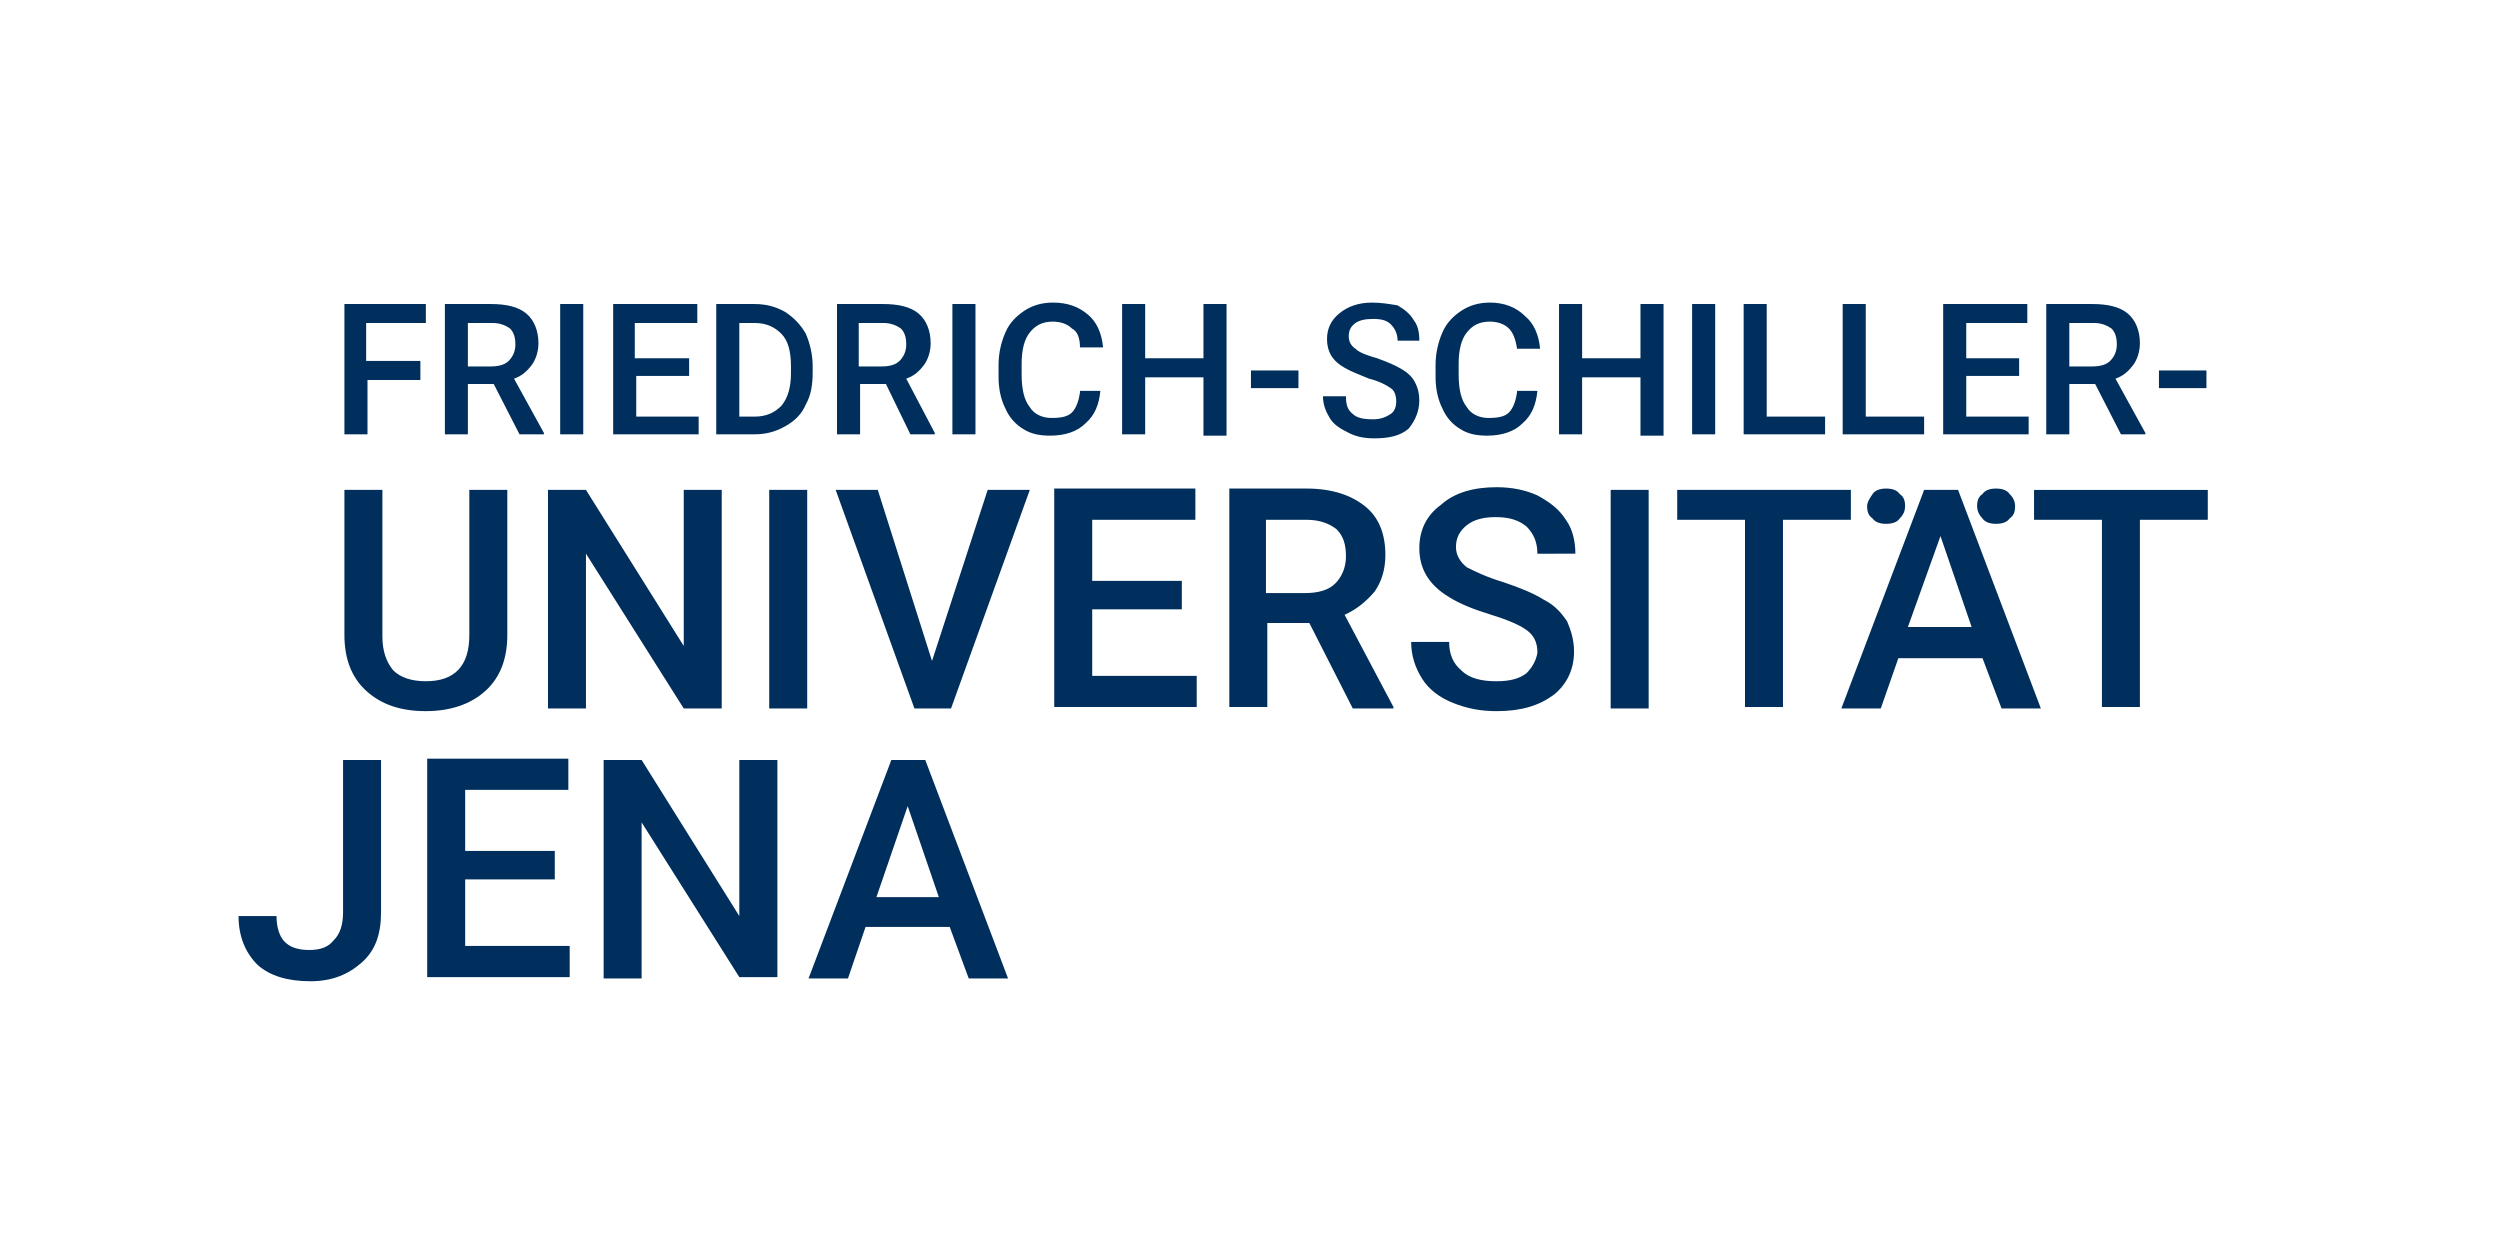 <?xml version="1.0" encoding="UTF-8"?>
<svg xmlns="http://www.w3.org/2000/svg" width="260px" height="130px" viewBox="0 0 26000 13000">
  <path fill="#002F5D" d="M22947 5095l-1793 0 0 311 706 0 0 1947 395 0 0 -1947 706 0 0 -311 -14 0zm-2766 480l324 946         -663 0 339 -946zm635 1793l409 0 -861 -2273 -353 0 -861 2273 410 0 183 -523 875 0 198 523zm-1581 -2273l-1792 0 0          311 705 0 0 1947 395 0 0 -1947 706 0 0 -311 -14 0zm-2089 0l-395 0 0 2273 395 0 0 -2273zm-1270 1906c-71,56          -170,84          -311,84 -155,0 -282,-28 -367,-113 -85,-70 -127,-169 -127,-296l-395 0c0,141 42,268 113,381 70,113 183,198          324,254 142,57 283,85 452,85 254,0 438,-56 593,-169 141,-113 212,-269 212,-452 0,-113 -29,-212 -71,-311 -56,-84          -127,-169 -240,-225 -113,-71 -254,-127 -423,-184 -184,-56 -297,-113 -381,-155 -71,-57 -113,-127 -113,-212 0,-99          42,-169 113,-226 70,-56 169,-84 296,-84 141,0 240,28 325,98 70,71 113,156 113,283l395 -1c0,-126 -28,-254          -99,-352 -71,-113 -169,-184 -296,-254 -127,-57 -269,-85 -424,-85 -240,0 -437,56 -579,183 -155,113 -225,269          -225,452 0,212 98,381 310,508 113,71 254,127 438,184 183,56 310,113 381,169 70,57 99,127 99,226 -14,85 -57,155          -113,212l0 0zm-2696 -1595l409 0c141,0 240,42 311,98 70,71 98,156 98,283 0,113 -42,212 -112,282 -71,71 -184,99          -311,99l-409 0 0 -762 14 0zm889 1962l423 0 0 -15 -508 -959c127,-57 226,-141 311,-240 70,-99 113,-226 113,-381          0,-226 -71,-396 -212,-508 -141,-113 -339,-184 -607,-184l-804 0 0 2272 395 0 0 -874 437 0 452 889zm-1778          -1327l-932 0 0 -635 1073 0 0 -325 -1468 0 0 2272 1482 0 0 -324 -1087 0 0 -692 932 0 0 -296zm-3162 -946l-438 0          819 2273 381 0 819 -2273 -438 0 -579 1779 -564 -1779zm-734 0l-395 0 0 2273 395 0 0 -2273zm-889 0l-395 0 0 1623          -1017 -1623 -395 0 0 2273 395 0 0 -1610 1017 1610 395 0 0 -2273zm-2625 0l0 1510c0,325 -156,480 -452,480 -155,0          -268,-42 -339,-113 -70,-84 -113,-197 -113,-352l0 -1525 -395 0 0 1510c0,240 71,438 226,579 155,141 353,212          621,212 254,0 466,-71 621,-212 155,-141 226,-339 226,-579l0 -1510 -395 0zm15681 170c0,-57 14,-99 56,-127 28,-43          85,-57 141,-57 57,0 113,14 141,57 43,42 57,84 57,127 0,56 -14,98 -57,127 -28,42 -84,56 -141,56 -56,0 -113,-14          -141,-56 -28,-29 -56,-71 -56,-127l0 0zm-1087 127c28,42 85,56 141,56 56,0 113,-14 141,-56 43,-43 56,-85 56,-127          0,-57 -13,-99 -56,-127 -28,-43 -85,-57 -141,-57 -56,0 -113,14 -141,57 -28,42 -57,84 -57,127 0,56 14,98          57,127zm3472 -1539l-494 0 0 184 494 0 0 -184zm-1426 -494l255 0c84,0 141,28 183,57 42,42 56,98 56,169 0,71          -28,127 -70,169 -43,43 -113,57 -184,57l-240 0 0 -452zm537 1158l254 0 0 -14 -311 -565c85,-28 141,-85 184,-141          42,-57 70,-141 70,-226 0,-127 -42,-240 -127,-311 -84,-70 -211,-98 -367,-98l-480 0 0 1355 240 0 0 -523 269 0 268          523zm-1059 -791l-550 0 0 -367 635 0 0 -197 -875 0 0 1355 889 0 0 -184 -649 0 0 -423 550 0 0 -184zm-1595          -564l-240 0 0 1355 847 0 0 -184 -607 0 0 -1171zm-1030 0l-240 0 0 1355 847 0 0 -184 -607 0 0 -1171zm-536 0l-240          0 0 1355 240 0 0 -1355zm-537 0l-240 0 0 564 -607 0 0 -564 -240 0 0 1355 240 0 0 -593 607 0 0 607 240 0 0          -1369zm-1524 917c-14,99 -42,169 -85,212 -42,42 -113,56 -212,56 -98,0 -183,-42 -225,-113 -57,-70 -85,-183          -85,-338l0 -113c0,-142 28,-255 85,-325 56,-71 127,-113 240,-113 84,0 155,28 197,71 43,42 71,112 85,211l240          0c-14,-155 -71,-268 -155,-338 -99,-99 -226,-142 -367,-142 -113,0 -212,29 -297,85 -85,57 -155,127 -197,226          -43,99 -71,212 -71,339l0 127c0,127 28,240 71,324 42,99 112,170 183,212 85,57 184,71 282,71 156,0 283,-43          367,-127 99,-85 142,-198 156,-339l-212 0 0 14zm-1313 226c-42,28 -99,56 -183,56 -99,0 -170,-14 -212,-56 -56,-43          -71,-99 -71,-184l-239 0c0,85 28,156 70,226 42,71 113,113 198,155 84,43 169,57 268,57 155,0 268,-28 353,-99          70,-84 113,-183 113,-296 0,-71 -14,-127 -43,-184 -28,-56 -70,-99 -141,-141 -70,-42 -141,-71 -254,-113 -99,-28          -183,-56 -226,-99 -42,-28 -70,-70 -70,-127 0,-56 14,-99 70,-141 43,-28 99,-42 184,-42 84,0 141,14 183,56 43,43          71,99 71,170l226 0c0,-85 -14,-156 -57,-212 -42,-71 -99,-113 -169,-155 -85,-14 -170,-29 -268,-29 -142,0 -254,43          -339,113 -85,71 -127,156 -127,268 0,128 56,226 183,297 71,42 156,71 254,113 113,28 184,70 226,99 43,28 57,84          57,141 0,42 -14,99 -57,127l0 0zm-960 -452l-494 0 0 184 494 0 0 -184zm-748 -691l-240 0 0 564 -606 0 0 -564 -240          0 0 1355 240 0 0 -593 606 0 0 607 240 0 0 -1369zm-1524 917c-14,99 -42,169 -85,212 -42,42 -113,56 -211,56 -99,0          -184,-42 -226,-113 -57,-70 -85,-183 -85,-338l0 -113c0,-142 28,-255 85,-325 56,-71 127,-113 240,-113 85,0 155,28          197,71 57,28 85,98 85,197l240 0c-14,-155 -71,-268 -155,-339 -99,-84 -212,-127 -367,-127 -113,0 -212,29 -297,85          -84,57 -155,127 -197,226 -43,99 -71,212 -71,339l0 127c0,127 28,240 71,324 42,99 113,170 183,212 85,57 184,71          283,71 155,0 282,-43 366,-127 99,-85 142,-198 156,-339l-212 0 0 14zm-1087 -917l-240 0 0 1355 240 0 0          -1355zm-1214 197l254 0c85,0 142,28 184,57 42,42 56,98 56,169 0,71 -28,127 -70,169 -43,43 -113,57 -184,57l-240 0          0 -452zm537 1158l254 0 0 -14 -297 -565c85,-28 142,-85 184,-141 42,-57 70,-141 70,-226 0,-127 -42,-240 -127,-311          -84,-70 -211,-98 -367,-98l-480 0 0 1355 240 0 0 -523 269 0 254 523zm-1623 -1158c127,0 211,42 282,113 70,71          99,184 99,339l0 70c0,142 -29,254 -99,339 -71,71 -155,113 -282,113l-156 0 0 -974 156 0zm0 1158c127,0 225,-29          324,-85 99,-56 170,-127 212,-226 56,-99 71,-212 71,-339l0 -56c0,-127 -29,-240 -71,-339 -56,-99 -127,-169          -212,-226 -99,-56 -197,-84 -324,-84l-396 0 0 1355 396 0zm-692 -791l-551 0 0 -367 650 0 0 -197 -875 0 0 1355 889          0 0 -184 -649 0 0 -423 550 0 0 -184 -14 0zm-1087 -564l-240 0 0 1355 240 0 0 -1355zm-1200 197l254 0c85,0 142,28          184,57 42,42 56,98 56,169 0,71 -28,127 -70,169 -43,43 -113,57 -184,57l-240 0 0 -452zm537 1158l254 0 0 -14 -311          -565c85,-28 141,-85 184,-141 42,-57 70,-141 70,-226 0,-127 -42,-240 -127,-311 -84,-70 -211,-98 -367,-98l-479 0          0 1355 239 0 0 -523 269 0 268 523zm-1045 -763l-550 0 0 -395 621 0 0 -197 -847 0 0 1355 240 0 0 -565 550 0 0          -198 -14 0zm5082 4630l324 946 -649 0 325 -946zm635 1792l409 0 -861 -2272 -353 0 -861 2272 410 0 183 -536 875 0          198 536zm-1990 -2272l-396 0 0 1623 -1016 -1623 -395 0 0 2272 395 0 0 -1623 1016 1609 396 0 0 -2258zm-2315          946l-932 0 0 -635 1073 0 0 -325 -1468 0 0 2272 1482 0 0 -324 -1087 0 0 -692 932 0 0 -296zm-2202 635c0,127          -28,226 -99,296 -56,71 -141,99 -254,99 -113,0 -198,-28 -254,-85 -56,-56 -85,-155 -85,-268l-395 0c0,212 71,381          198,508 127,113 310,170 550,170 226,0 395,-71 537,-198 141,-127 197,-296 197,-522l0 -1581 -395 0 0 1581z"></path>
</svg>
